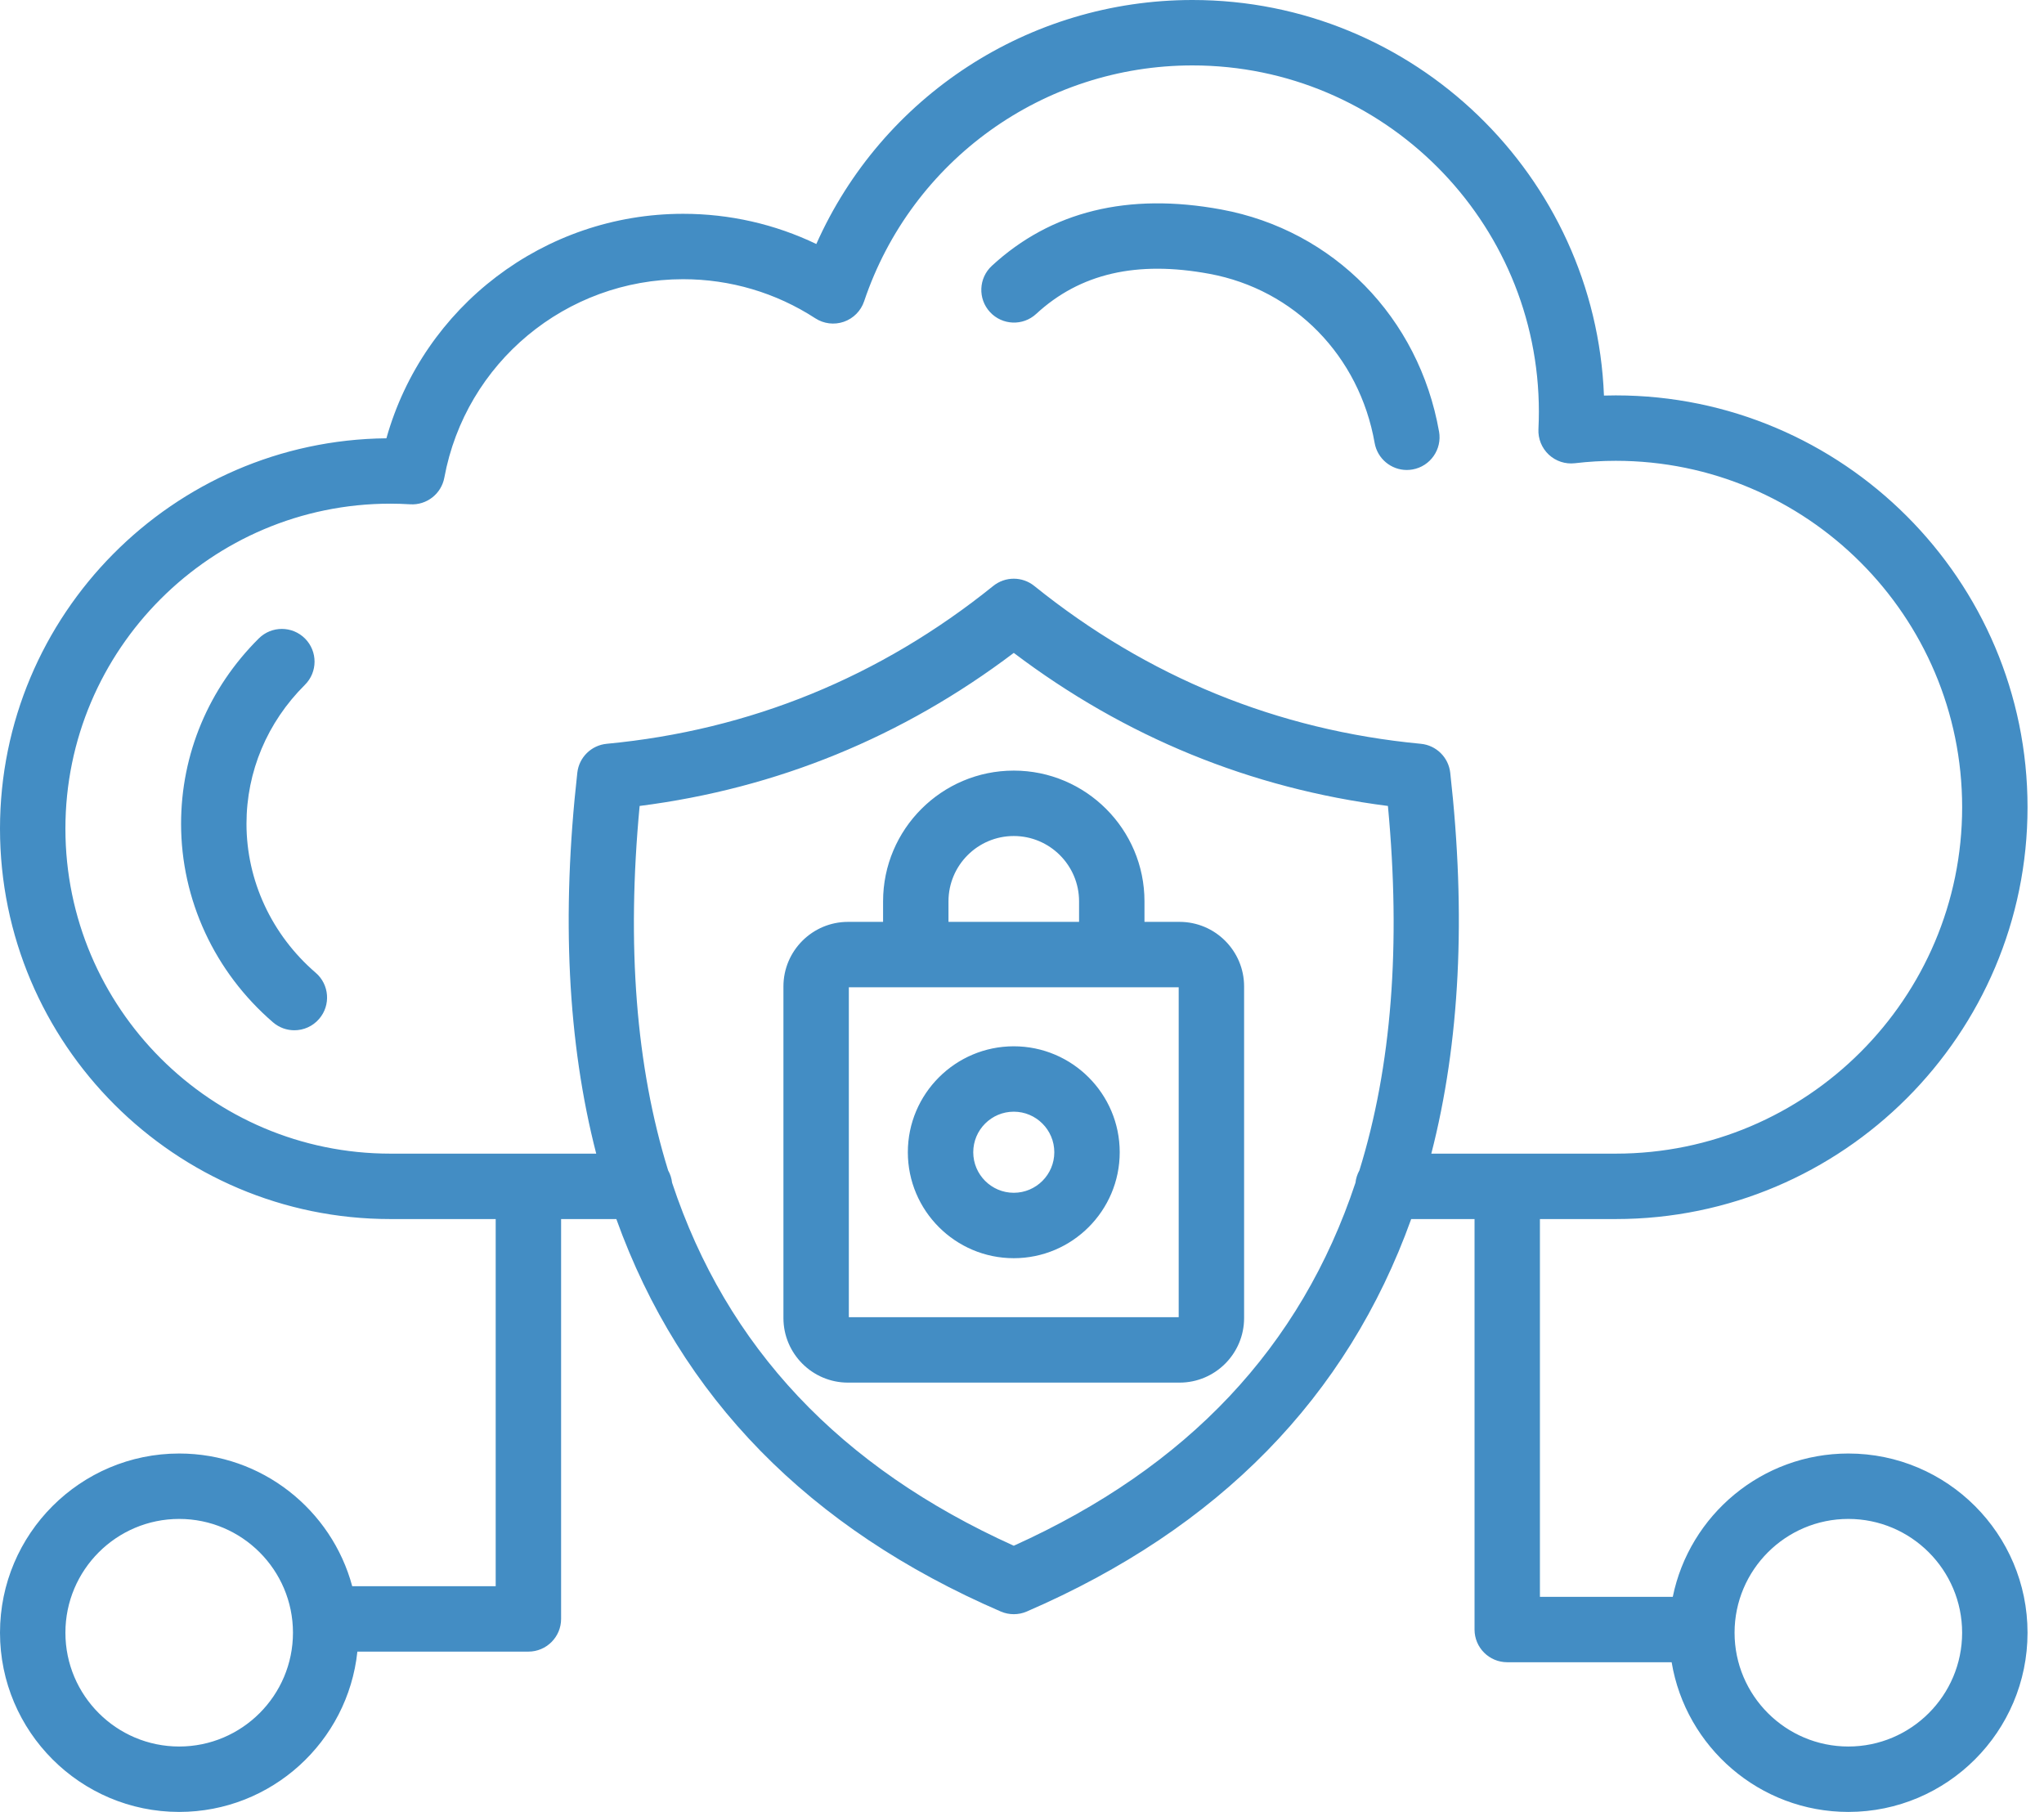 <svg width="88" height="78" viewBox="0 0 88 78" fill="none" xmlns="http://www.w3.org/2000/svg">
<path d="M79.577 62.571C75.852 62.571 72.735 65.224 72.018 68.74H66.298V52.478H69.563C79.338 52.478 87.291 44.525 87.291 34.75C87.291 24.974 79.339 17.021 69.563 17.021C69.394 17.021 69.225 17.024 69.055 17.029C68.686 7.577 60.881 0 51.34 0C44.283 0 37.971 4.158 35.145 10.504C33.365 9.649 31.412 9.204 29.412 9.204C23.421 9.204 18.228 13.201 16.636 18.868C7.447 18.959 0 26.462 0 35.672C0 44.939 7.539 52.478 16.806 52.478H21.341V68.283H15.164C14.28 64.997 11.276 62.571 7.715 62.571C3.461 62.571 0 66.032 0 70.285C0 74.539 3.461 78 7.715 78C11.694 78 14.978 74.972 15.386 71.099H22.749C23.526 71.099 24.157 70.468 24.157 69.691V52.478H26.535C29.291 60.144 34.819 65.799 43.087 69.373C43.266 69.45 43.456 69.488 43.646 69.488C43.836 69.488 44.026 69.45 44.204 69.373C52.472 65.799 58 60.144 60.756 52.478H63.483V70.148C63.483 70.926 64.113 71.556 64.891 71.556H71.969C72.576 75.207 75.756 78 79.577 78C83.831 78 87.291 74.539 87.291 70.285C87.291 66.032 83.831 62.571 79.577 62.571ZM7.715 75.184C5.013 75.184 2.816 72.987 2.816 70.285C2.816 67.584 5.013 65.387 7.715 65.387C10.416 65.387 12.613 67.584 12.613 70.285C12.613 72.987 10.416 75.184 7.715 75.184ZM43.646 66.541C36.168 63.165 31.285 57.997 28.935 50.913C28.914 50.723 28.855 50.544 28.765 50.384C27.378 45.91 26.973 40.69 27.538 34.695C33.447 33.941 38.856 31.728 43.646 28.106C48.436 31.728 53.844 33.941 59.754 34.695C60.318 40.69 59.914 45.91 58.526 50.384C58.437 50.544 58.378 50.723 58.357 50.914C56.006 57.997 51.124 63.165 43.646 66.541ZM62.437 33.264C62.362 32.602 61.834 32.082 61.17 32.019C55 31.435 49.401 29.149 44.529 25.224C44.013 24.808 43.278 24.808 42.762 25.224C37.89 29.148 32.292 31.435 26.121 32.019C25.458 32.082 24.929 32.602 24.855 33.264C24.165 39.411 24.438 44.882 25.669 49.662H16.806C9.092 49.662 2.816 43.386 2.816 35.672C2.816 27.958 9.092 21.682 16.806 21.682C17.081 21.682 17.361 21.691 17.661 21.709C18.37 21.753 19.001 21.259 19.13 20.56C20.046 15.611 24.37 12.019 29.411 12.019C31.44 12.019 33.407 12.601 35.101 13.702C35.466 13.939 35.92 13.994 36.331 13.851C36.742 13.708 37.064 13.383 37.203 12.97C39.246 6.897 44.927 2.816 51.34 2.816C59.563 2.816 66.253 9.506 66.253 17.728C66.253 17.971 66.246 18.222 66.234 18.474C66.214 18.887 66.377 19.288 66.679 19.571C66.982 19.854 67.392 19.989 67.804 19.941C68.391 19.872 68.982 19.837 69.563 19.837C77.786 19.837 84.476 26.527 84.476 34.75C84.476 42.972 77.786 49.662 69.563 49.662H61.622C62.853 44.882 63.127 39.411 62.437 33.264ZM79.577 75.184C76.876 75.184 74.678 72.987 74.678 70.285C74.678 67.584 76.876 65.387 79.577 65.387C82.278 65.387 84.475 67.584 84.475 70.285C84.475 72.987 82.278 75.184 79.577 75.184ZM61.956 18.579C62.09 19.345 61.579 20.075 60.813 20.21C60.73 20.224 60.648 20.232 60.567 20.232C59.897 20.232 59.302 19.751 59.182 19.067C58.523 15.322 55.732 12.465 52.071 11.788C48.937 11.208 46.497 11.773 44.611 13.513C44.04 14.041 43.149 14.005 42.622 13.434C42.094 12.863 42.13 11.972 42.701 11.444C45.248 9.094 48.572 8.277 52.583 9.019C57.412 9.912 61.09 13.665 61.955 18.579L61.956 18.579ZM13.74 43.861C13.462 44.185 13.068 44.351 12.673 44.351C12.347 44.351 12.021 44.239 11.755 44.01C9.239 41.844 7.796 38.729 7.796 35.463C7.796 32.462 8.984 29.628 11.142 27.483C11.694 26.935 12.585 26.938 13.133 27.489C13.681 28.041 13.679 28.933 13.127 29.481C11.505 31.093 10.612 33.217 10.612 35.463C10.612 37.908 11.698 40.245 13.592 41.876C14.181 42.383 14.248 43.272 13.74 43.861V43.861ZM50.783 39.685H49.273V38.8C49.273 35.698 46.748 33.173 43.646 33.173C40.543 33.173 38.019 35.698 38.019 38.8V39.685H36.508C34.976 39.685 33.729 40.932 33.729 42.464V56.739C33.729 58.272 34.976 59.519 36.508 59.519H50.783C52.316 59.519 53.562 58.272 53.562 56.739V42.464C53.562 40.932 52.316 39.685 50.783 39.685ZM40.835 38.8C40.835 37.25 42.096 35.989 43.646 35.989C45.196 35.989 46.457 37.251 46.457 38.8V39.685H40.835V38.8ZM50.746 56.703H36.545V42.501H50.746V56.703ZM43.646 54.163C46.161 54.163 48.207 52.117 48.207 49.602C48.207 47.087 46.161 45.041 43.646 45.041C41.131 45.041 39.085 47.087 39.085 49.602C39.085 52.117 41.131 54.163 43.646 54.163ZM43.646 47.856C44.608 47.856 45.391 48.639 45.391 49.602C45.391 50.564 44.608 51.347 43.646 51.347C42.684 51.347 41.901 50.564 41.901 49.602C41.901 48.639 42.684 47.856 43.646 47.856Z" fill="#438DC4"/>
</svg>
